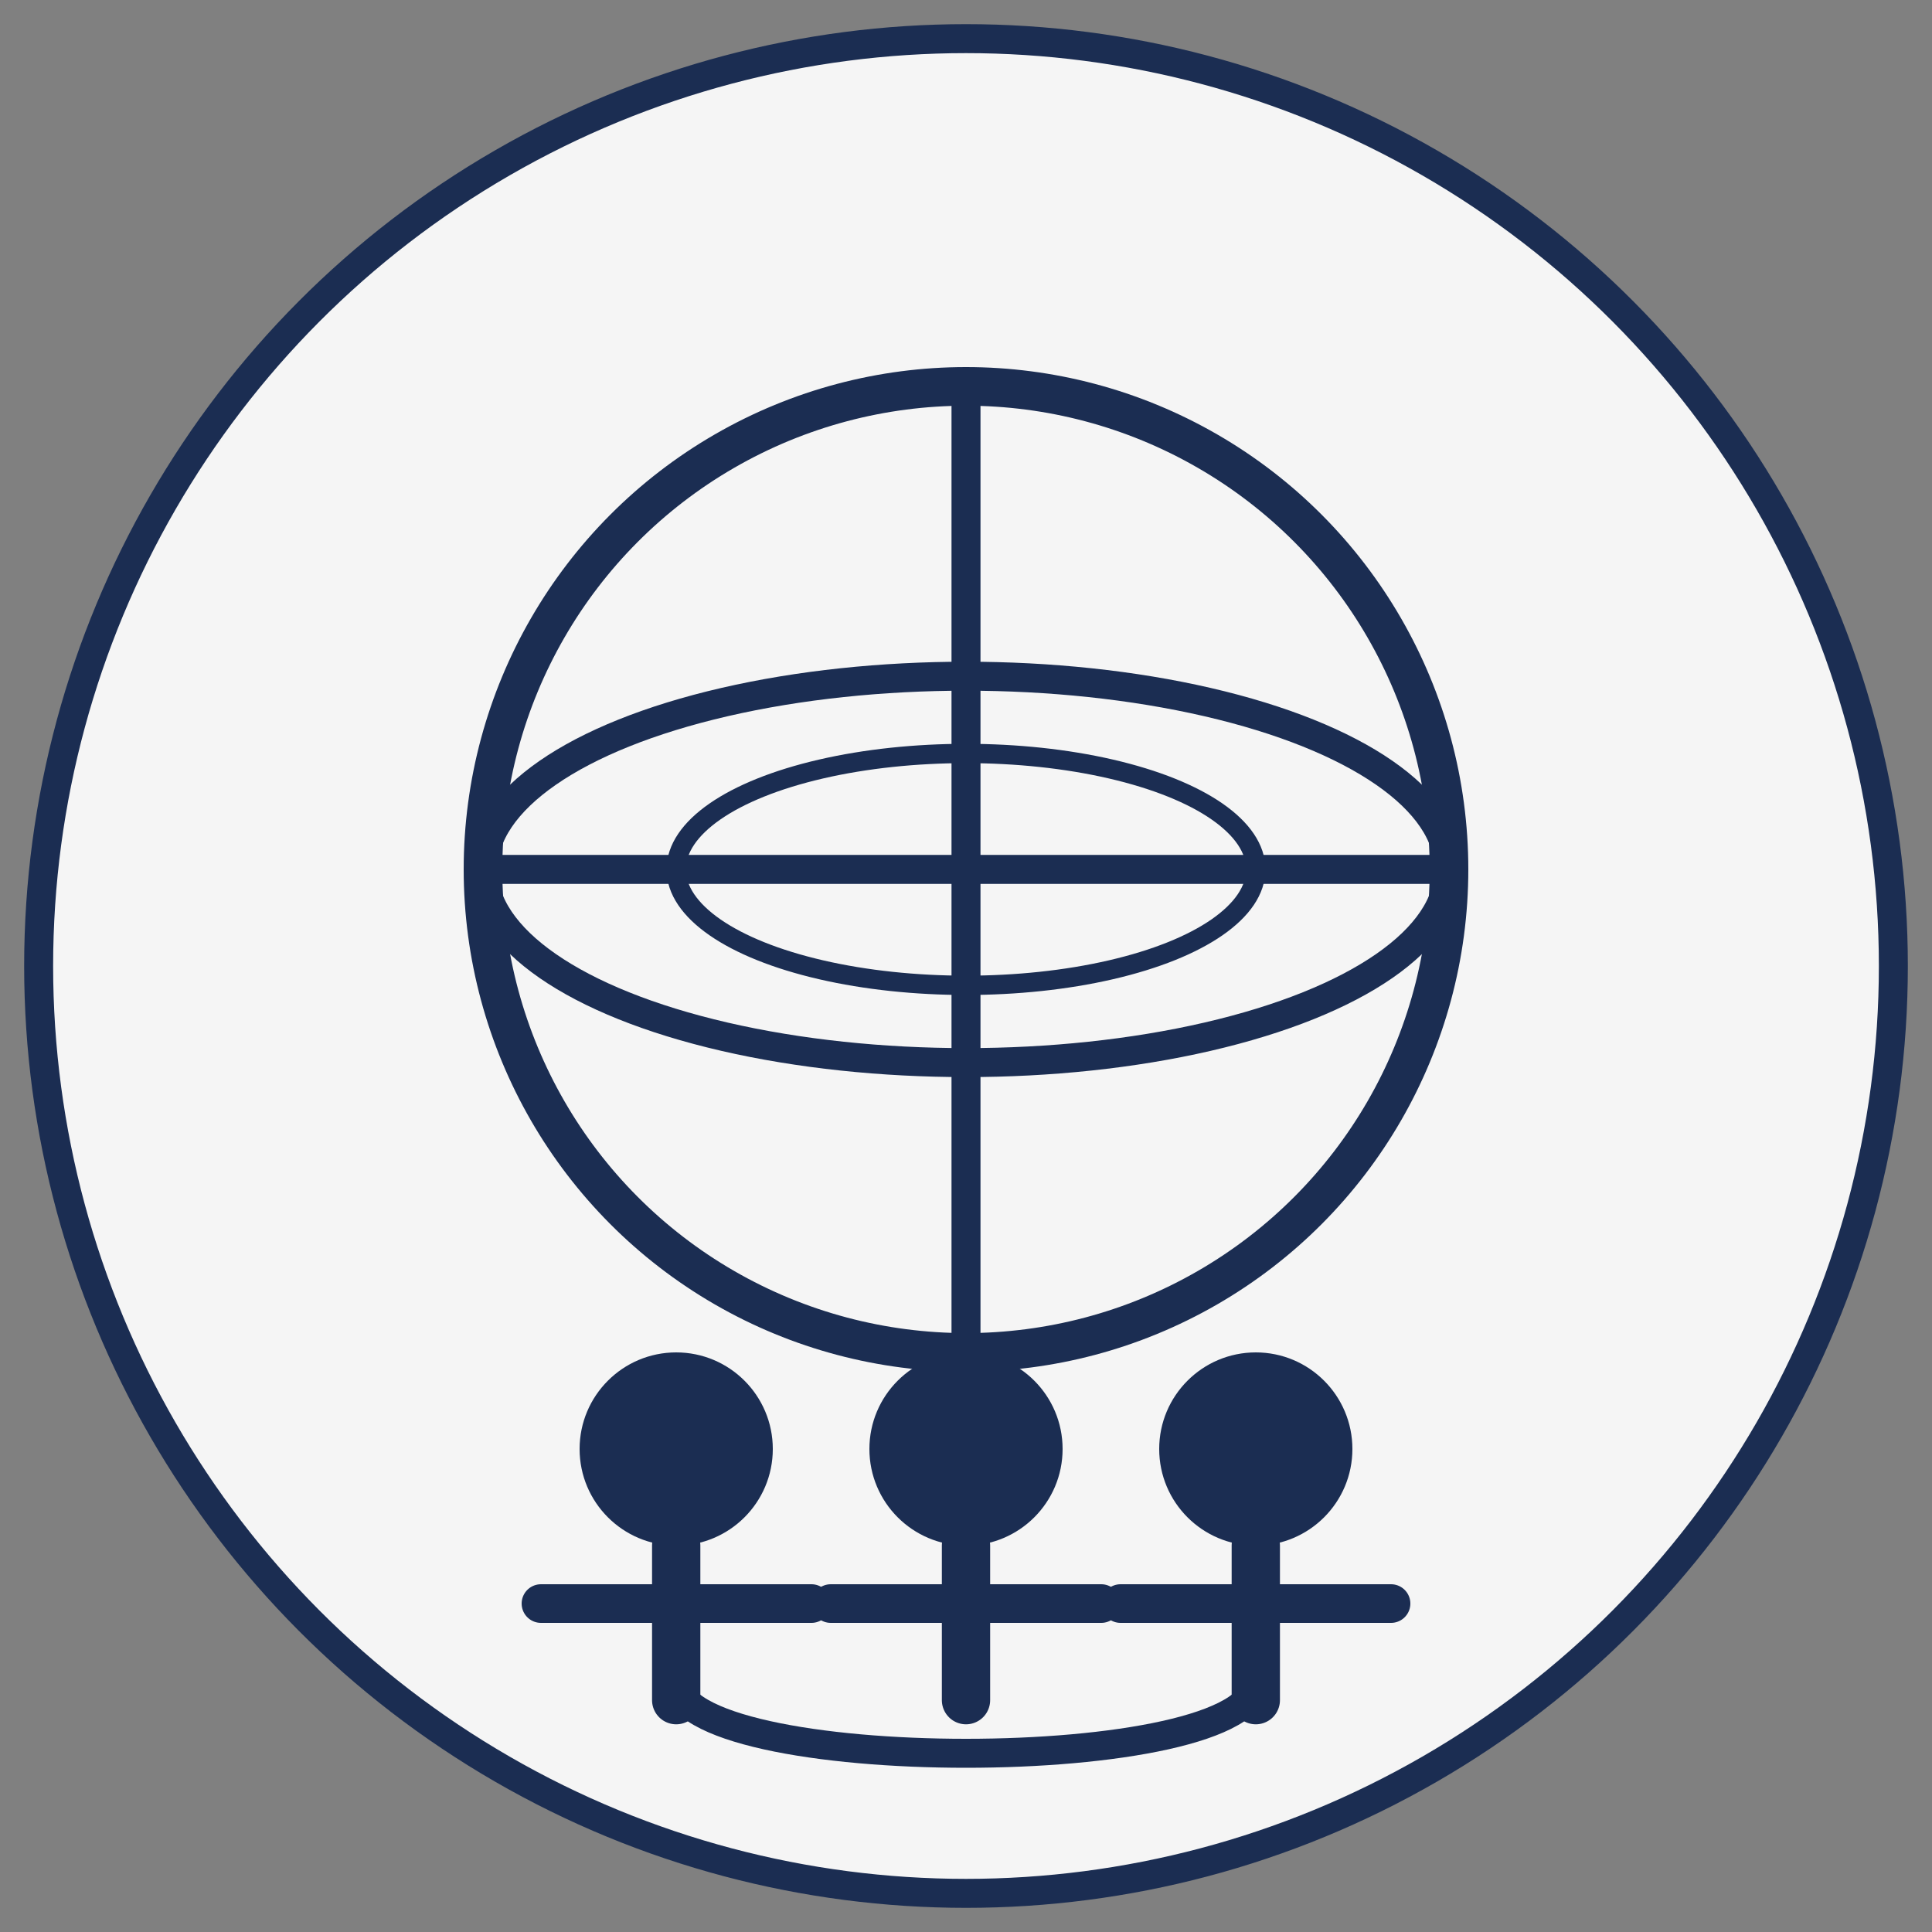 <svg xmlns="http://www.w3.org/2000/svg" viewBox="0 0 100 100">
  <rect x="0" y="0" width="100" height="100" fill="#808080" stroke="none"/>
  <!-- 背景円 -->
  <circle cx="50" cy="50" r="48" fill="#f5f5f5" stroke="#1b2d52" stroke-width="1.5"/>
  
  <!-- 地球 -->
  <circle cx="50" cy="45" r="25" fill="none" stroke="#1b2d52" stroke-width="2"/>
  
  <!-- 経線と緯線 -->
  <ellipse cx="50" cy="45" rx="25" ry="10" fill="none" stroke="#1b2d52" stroke-width="1.5"/>
  <ellipse cx="50" cy="45" rx="15" ry="6" fill="none" stroke="#1b2d52" stroke-width="1"/>
  <line x1="25" y1="45" x2="75" y2="45" stroke="#1b2d52" stroke-width="1.5"/>
  <line x1="50" y1="20" x2="50" y2="70" stroke="#1b2d52" stroke-width="1.5"/>
  
  <!-- 人々 -->
  <circle cx="35" cy="75" r="5" fill="#1b2d52"/>
  <path d="M35 80 L35 88" stroke="#1b2d52" stroke-width="2.5" stroke-linecap="round"/>
  <path d="M28 83 L42 83" stroke="#1b2d52" stroke-width="2" stroke-linecap="round"/>
  
  <circle cx="50" cy="75" r="5" fill="#1b2d52"/>
  <path d="M50 80 L50 88" stroke="#1b2d52" stroke-width="2.5" stroke-linecap="round"/>
  <path d="M43 83 L57 83" stroke="#1b2d52" stroke-width="2" stroke-linecap="round"/>
  
  <circle cx="65" cy="75" r="5" fill="#1b2d52"/>
  <path d="M65 80 L65 88" stroke="#1b2d52" stroke-width="2.5" stroke-linecap="round"/>
  <path d="M58 83 L72 83" stroke="#1b2d52" stroke-width="2" stroke-linecap="round"/>
  
  <!-- 協力/連携を示す接続線 -->
  <path d="M35 87 C35 92, 65 92, 65 87" stroke="#1b2d52" stroke-width="1.5" fill="none" stroke-linecap="round"/>
</svg>
